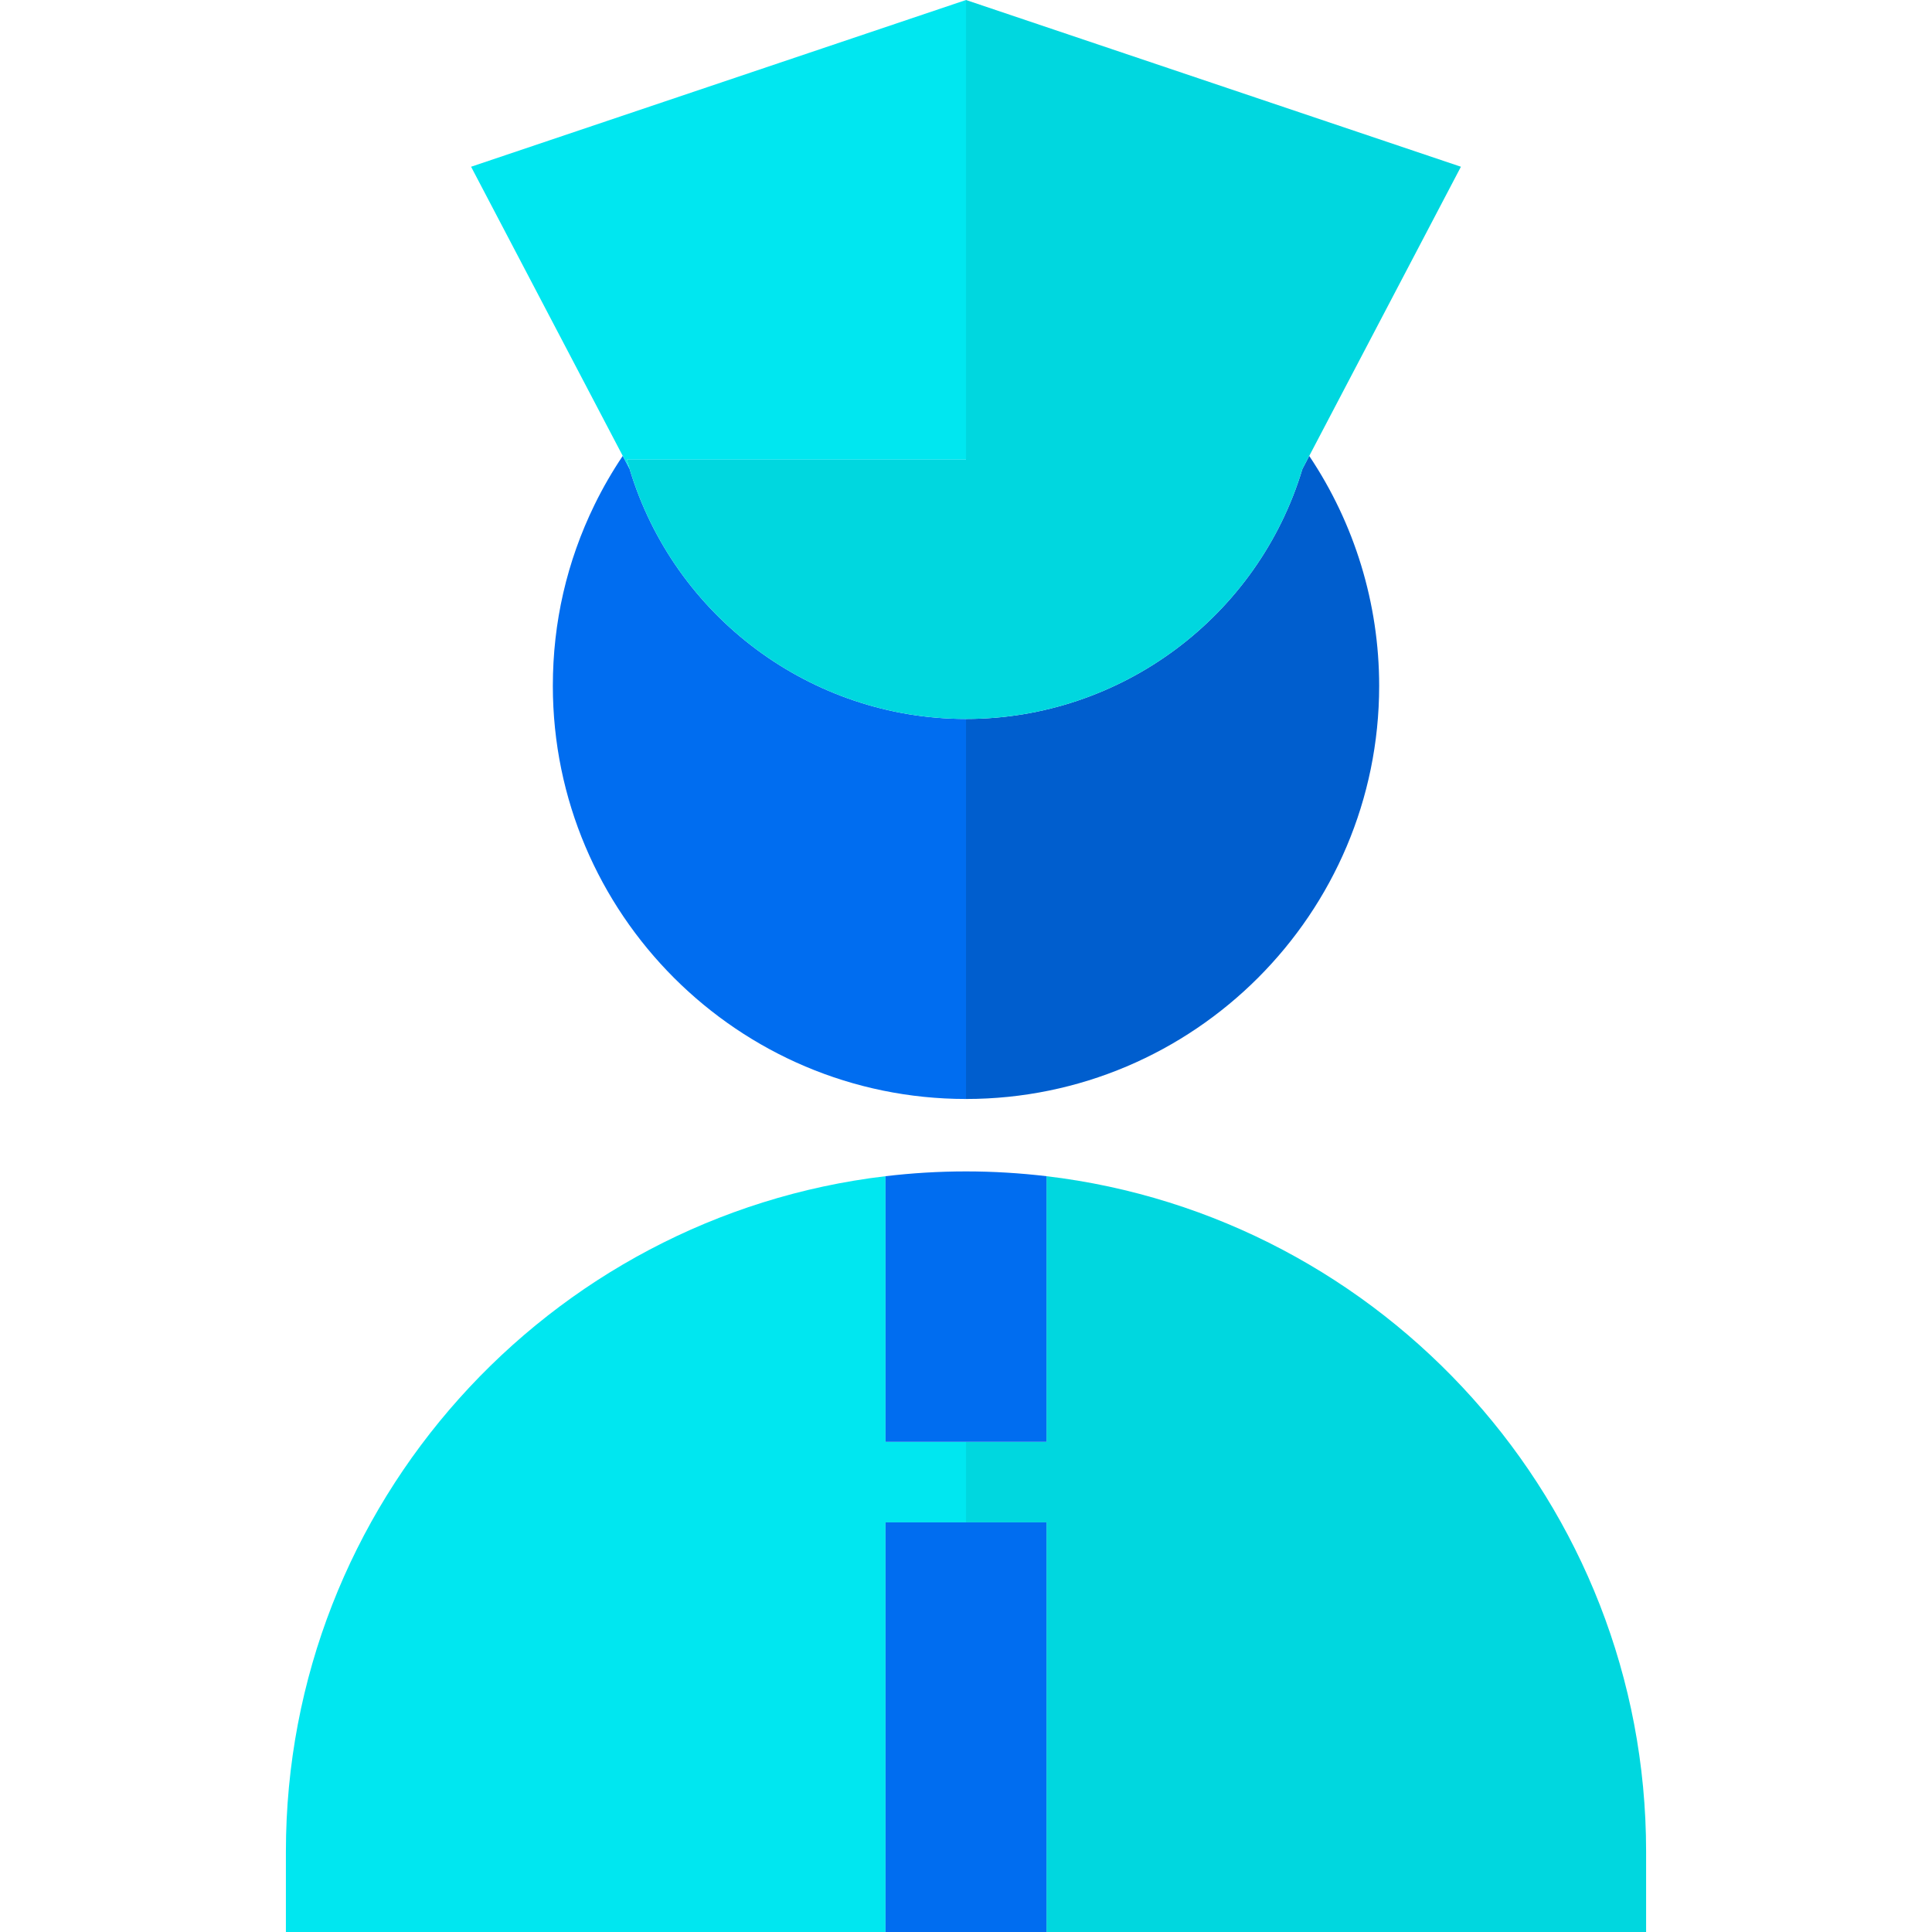 <?xml version="1.0" encoding="iso-8859-1"?>
<!-- Uploaded to: SVG Repo, www.svgrepo.com, Generator: SVG Repo Mixer Tools -->
<svg version="1.1" id="Layer_1" xmlns="http://www.w3.org/2000/svg" xmlns:xlink="http://www.w3.org/1999/xlink" 
	 viewBox="0 0 480.087 480.087" xml:space="preserve">
<g>
	<path style="fill:#006DF0;" d="M156.452,116.533l-1.705-3.251c-2.612,3.892-4.963,7.955-7.018,12.168
		c-6.869,14.081-10.352,29.21-10.352,44.97c0,56.61,46.056,102.667,102.667,102.667v-94.434
		C201.518,178.654,167.499,153.227,156.452,116.533z"/>
	<path style="fill:#005ECE;" d="M240.044,178.654v94.434c56.61,0,102.667-46.056,102.667-102.667
		c0-20.442-6.113-40.309-17.377-57.124l-1.697,3.236C312.588,153.227,278.569,178.654,240.044,178.654z"/>
	<path style="fill:#00E7F0;" d="M240.044,378.29v-20h-20v-66.014c-83.794,9.925-149,81.391-149,167.811v20h149V378.29H240.044z"/>
	<path style="fill:#00D7DF;" d="M260.044,292.276v66.014h-20v20h20v101.797h149v-20
		C409.044,373.667,343.838,302.202,260.044,292.276z"/>
	<rect x="220.044" y="378.29" style="fill:#006DF0;" width="40" height="101.797"/>
	<path style="fill:#006DF0;" d="M260.044,358.29v-66.014c-6.561-0.777-13.233-1.189-20-1.189s-13.439,0.412-20,1.189v66.014H260.044
		z"/>
	<path style="fill:#00E7F0;" d="M156.452,116.533c-0.233-0.773-0.471-1.543-0.683-2.325h84.275V0L117.062,41.434l37.685,71.849
		L156.452,116.533z"/>
	<path style="fill:#00D7DF;" d="M240.044,114.208h-84.275c0.212,0.783,0.45,1.553,0.683,2.325
		c11.047,36.694,45.066,62.12,83.592,62.12s72.544-25.427,83.592-62.12l1.697-3.236l37.693-71.864L240.044,0V114.208z"/>
</g>
</svg>
